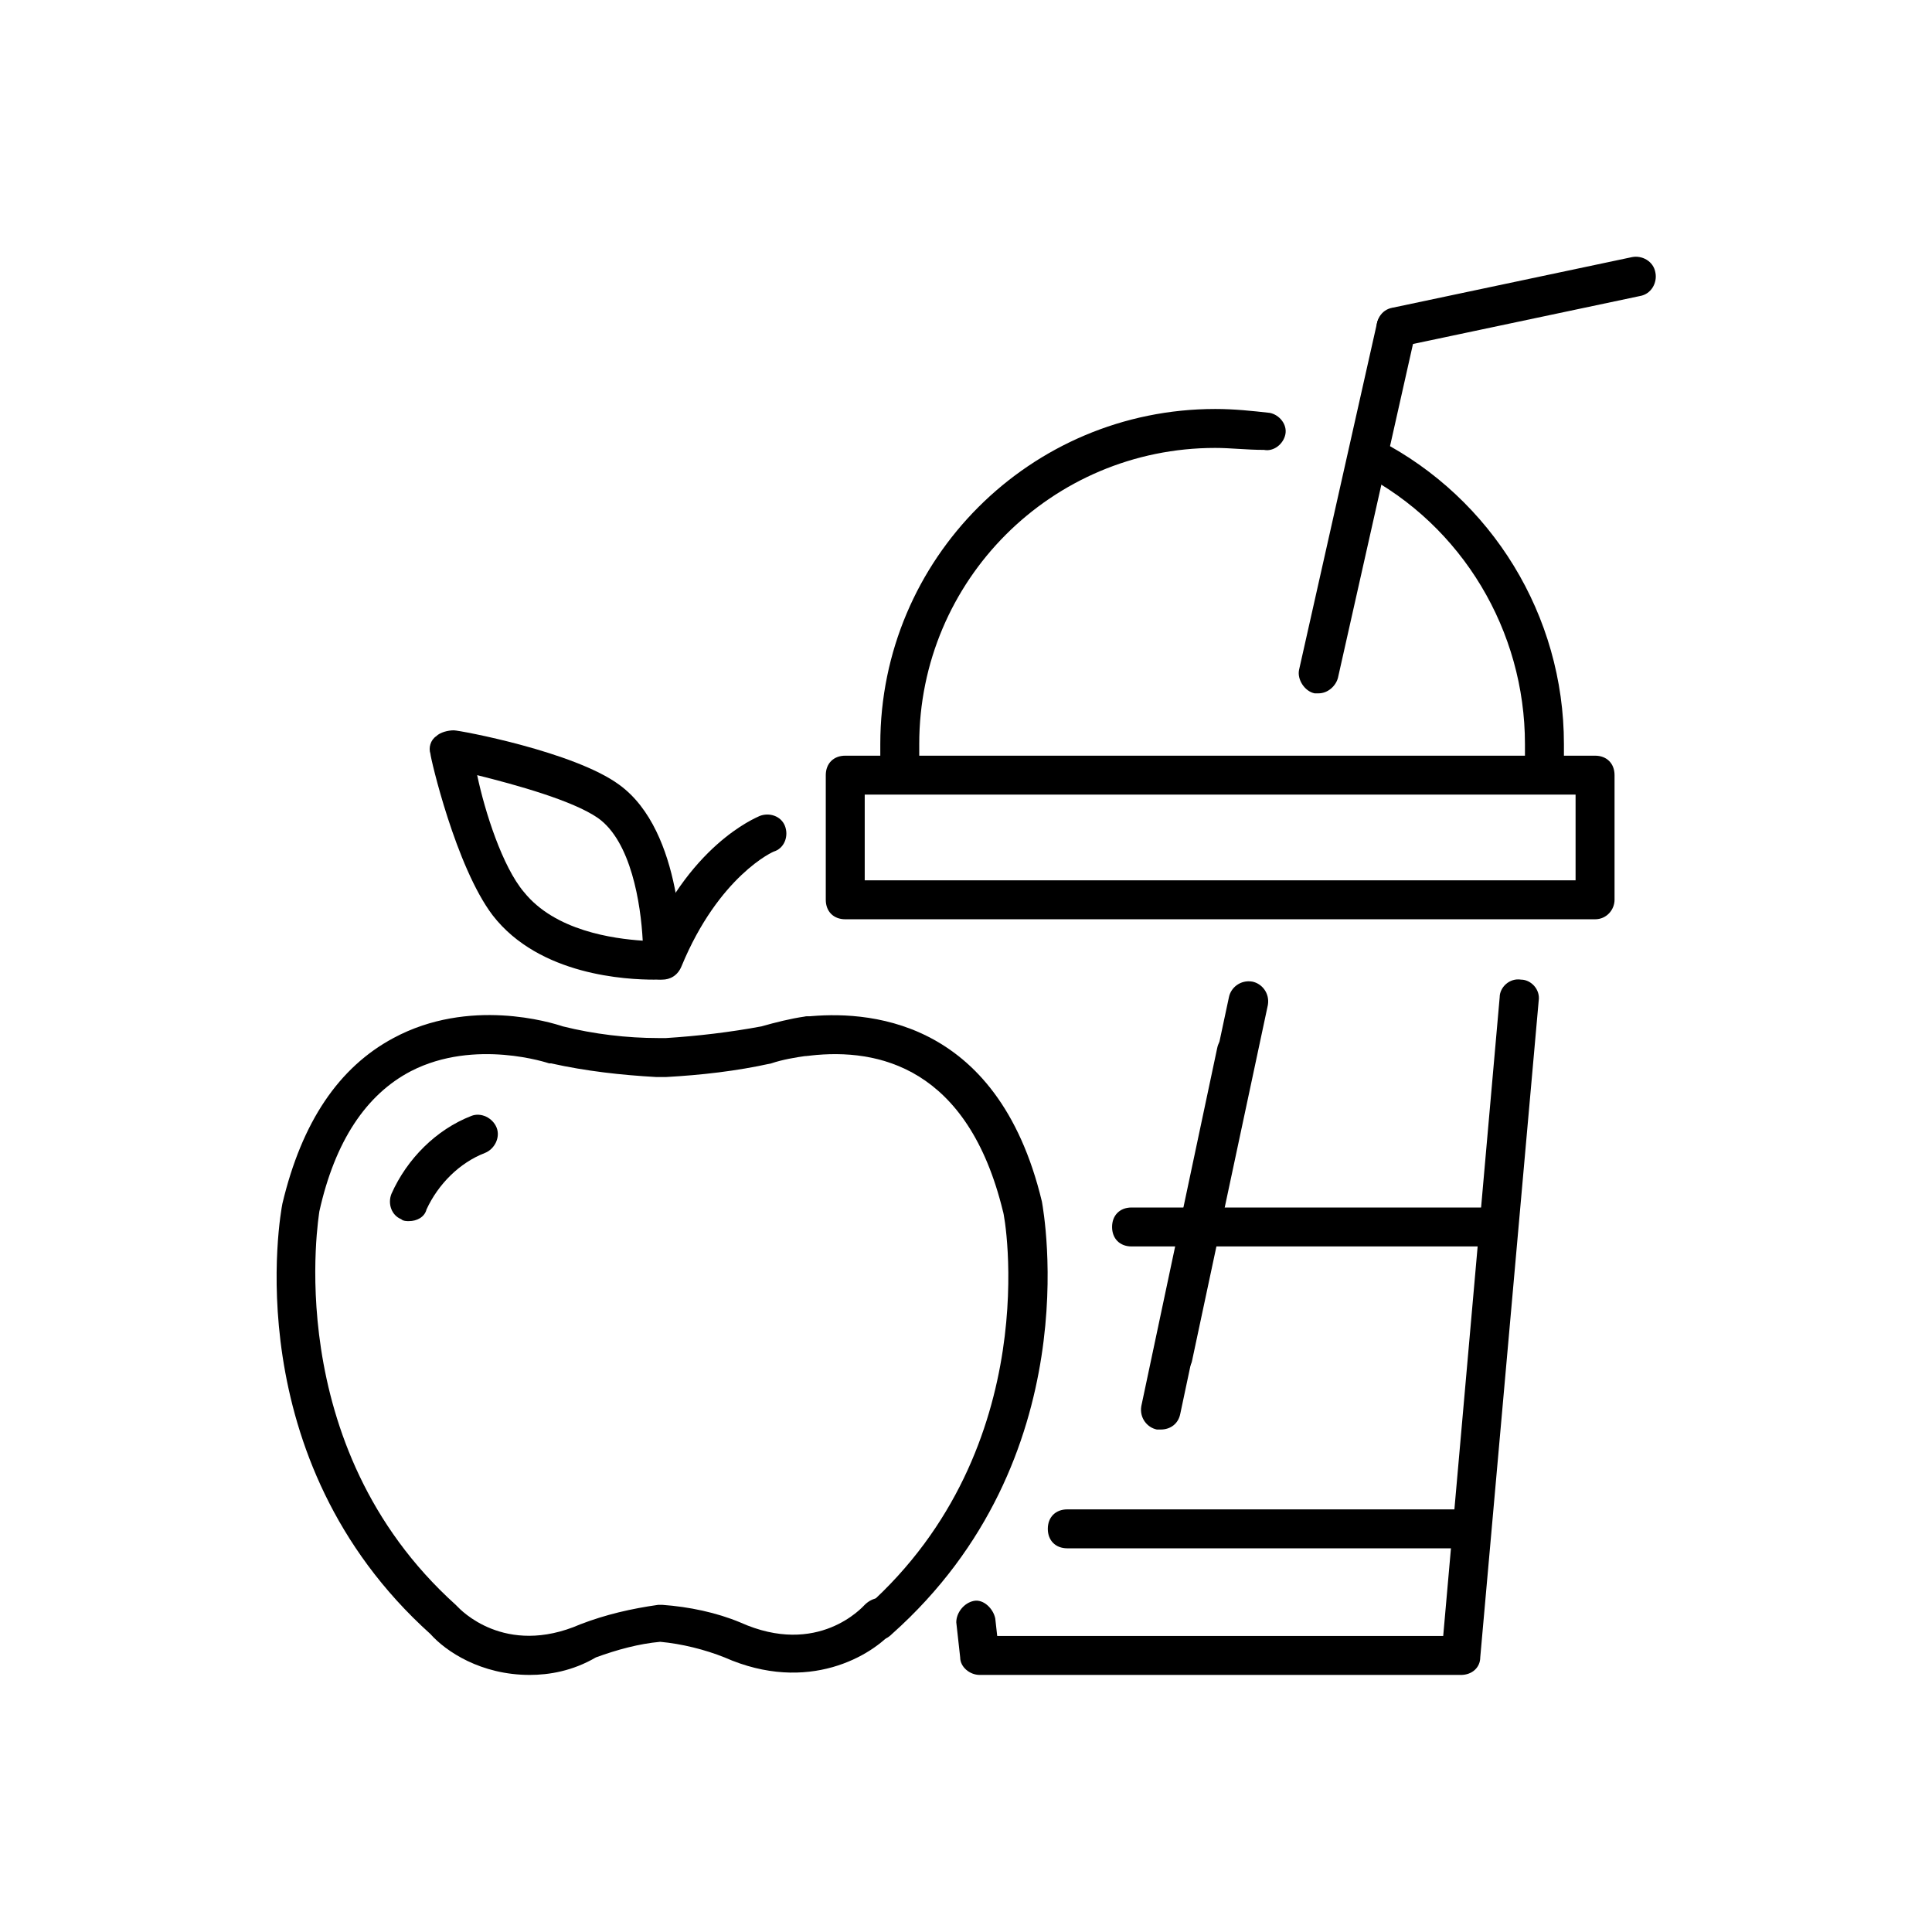 <!-- Generated by IcoMoon.io -->
<svg version="1.1" xmlns="http://www.w3.org/2000/svg" width="64" height="64" viewBox="0 0 64 64">
<title>icon-apple-and-smoothie</title>
<path d="M43.677 22.968c-0.065 0-0.065 0-0.129 0-0.323-0.064-0.581-0.452-0.516-0.774l2.581-11.484c0.065-0.323 0.452-0.581 0.774-0.516s0.581 0.452 0.516 0.774l-2.581 11.484c-0.065 0.258-0.323 0.516-0.645 0.516z"></path>
<path d="M38.839 45.613c-0.065 0-0.065 0-0.129 0-0.323-0.065-0.581-0.387-0.516-0.774l2.516-11.806c0.065-0.323 0.387-0.581 0.774-0.516 0.323 0.065 0.581 0.387 0.516 0.774l-2.516 11.806c-0.065 0.258-0.323 0.516-0.645 0.516z"></path>
<path d="M38.452 47.355c-0.065 0-0.065 0-0.129 0-0.323-0.065-0.581-0.387-0.516-0.774l2.516-11.871c0.065-0.323 0.387-0.581 0.774-0.516 0.323 0.065 0.581 0.387 0.516 0.774l-2.516 11.871c-0.065 0.323-0.323 0.516-0.645 0.516z"></path>
<path d="M46.258 11.484c-0.323 0-0.581-0.194-0.645-0.516s0.129-0.71 0.516-0.774l7.935-1.677c0.323-0.065 0.71 0.129 0.774 0.516 0.065 0.323-0.129 0.71-0.516 0.774l-7.935 1.677c0 0-0.065 0-0.129 0z"></path>
<path d="M48.387 55.484h-15.935c-0.323 0-0.645-0.258-0.645-0.581l-0.129-1.161c0-0.323 0.258-0.645 0.581-0.71s0.645 0.258 0.71 0.581l0.065 0.581h14.774l1.871-21.161c0-0.323 0.323-0.645 0.71-0.581 0.323 0 0.645 0.323 0.581 0.71l-1.935 21.742c0 0.323-0.258 0.581-0.645 0.581z"></path>
<path d="M52.839 30.452h-24.839c-0.387 0-0.645-0.258-0.645-0.645v-4.129c0-0.387 0.258-0.645 0.645-0.645h24.839c0.387 0 0.645 0.258 0.645 0.645v4.129c0 0.323-0.258 0.645-0.645 0.645zM28.645 29.161h23.548v-2.839h-23.548v2.839z"></path>
<path d="M51.161 26.194c-0.387 0-0.645-0.258-0.645-0.645v-0.903c0-3.742-2.065-7.226-5.419-8.968-0.323-0.194-0.452-0.581-0.258-0.839 0.194-0.323 0.581-0.452 0.839-0.258 3.742 1.935 6.129 5.806 6.129 10.065v0.903c0 0.323-0.323 0.645-0.645 0.645z"></path>
<path d="M49.29 41.29h-11.806c-0.387 0-0.645-0.258-0.645-0.645s0.258-0.645 0.645-0.645h11.806c0.387 0 0.645 0.258 0.645 0.645s-0.258 0.645-0.645 0.645z"></path>
<path d="M48.452 51.29h-13.097c-0.387 0-0.645-0.258-0.645-0.645s0.258-0.645 0.645-0.645h13.097c0.387 0 0.645 0.258 0.645 0.645s-0.258 0.645-0.645 0.645z"></path>
<path d="M21.677 32.452c-0.903 0-3.806-0.129-5.355-2.129v0c-1.226-1.613-2.064-5.226-2.064-5.355-0.065-0.194 0-0.452 0.194-0.581 0.129-0.129 0.387-0.194 0.581-0.194s4 0.71 5.484 1.806c2.129 1.548 2.064 5.613 2.064 5.742 0 0.323-0.258 0.581-0.581 0.645-0.064 0.065-0.129 0.065-0.323 0.065zM17.355 29.548c1.032 1.29 2.968 1.548 3.936 1.613-0.064-1.226-0.387-3.29-1.484-4.064-0.839-0.581-2.71-1.097-4-1.419 0.258 1.226 0.839 3.032 1.548 3.871v0z"></path>
<path d="M13.548 40.452c-0.065 0-0.194 0-0.258-0.065-0.323-0.129-0.452-0.516-0.323-0.839 0.516-1.161 1.484-2.129 2.645-2.581 0.323-0.129 0.71 0.065 0.839 0.387s-0.064 0.71-0.387 0.839c-0.839 0.323-1.548 1.032-1.935 1.871-0.065 0.258-0.323 0.387-0.581 0.387z"></path>
<path d="M29.097 54.323c-0.194 0-0.323-0.065-0.452-0.194-0.258-0.258-0.194-0.645 0.064-0.903 5.936-5.29 4.581-12.968 4.516-13.097-1.161-4.774-4.129-5.419-6.387-5.161-0.323 0.065-0.645-0.194-0.71-0.581-0.064-0.323 0.194-0.645 0.581-0.71 1.871-0.194 6.323-0.065 7.806 6.129 0.065 0.387 1.548 8.516-4.968 14.323-0.129 0.129-0.258 0.194-0.452 0.194z"></path>
<path d="M17.548 55.484c-1.613 0-2.774-0.774-3.29-1.355-6.452-5.806-4.968-13.935-4.903-14.258 0.645-2.71 1.871-4.516 3.677-5.484 2.516-1.355 5.226-0.516 5.613-0.387 1.032 0.258 2.129 0.387 3.161 0.387h0.258c1.032-0.065 2.129-0.194 3.161-0.387 0.452-0.129 0.968-0.258 1.419-0.323 0.323-0.065 0.645 0.194 0.71 0.581 0.064 0.323-0.194 0.645-0.581 0.71-0.452 0.065-0.839 0.129-1.226 0.258-1.161 0.258-2.323 0.387-3.484 0.452h-0.323c-1.161-0.065-2.323-0.194-3.484-0.452 0 0-0.064 0-0.064 0s-2.452-0.839-4.581 0.258c-1.484 0.774-2.516 2.323-3.032 4.645 0 0.065-1.355 7.742 4.516 13.032 0 0 0.065 0.065 0.065 0.065 0.065 0.065 1.548 1.677 4.065 0.581 0.839-0.323 1.677-0.516 2.581-0.645h0.129c0.903 0.065 1.806 0.258 2.581 0.581 2.581 1.161 4.064-0.516 4.129-0.581 0.258-0.258 0.645-0.323 0.903-0.065s0.323 0.645 0.064 0.903c-0.71 0.839-2.839 2.129-5.613 0.903-0.645-0.258-1.419-0.452-2.129-0.516v0c-0.71 0.065-1.419 0.258-2.129 0.516-0.774 0.452-1.548 0.581-2.194 0.581z"></path>
<path d="M21.936 32.452c-0.064 0-0.194 0-0.258-0.065-0.323-0.129-0.516-0.516-0.323-0.839 1.419-3.548 3.677-4.452 3.806-4.516 0.323-0.129 0.71 0 0.839 0.323s0 0.71-0.323 0.839c-0.064 0-1.871 0.839-3.097 3.806-0.129 0.323-0.387 0.452-0.645 0.452z"></path>
<path d="M29.806 26.129c-0.387 0-0.645-0.258-0.645-0.645 0-0.129 0-0.258 0-0.387s0-0.323 0-0.452c0-6.129 4.968-11.097 11.097-11.097 0.645 0 1.226 0.065 1.806 0.129 0.323 0.065 0.581 0.387 0.516 0.71s-0.387 0.581-0.71 0.516c-0.581 0-1.097-0.065-1.613-0.065-5.419 0-9.806 4.387-9.806 9.806 0 0.129 0 0.258 0 0.387s0 0.323 0 0.452c0 0.387-0.323 0.645-0.645 0.645z"></path>
</svg>
